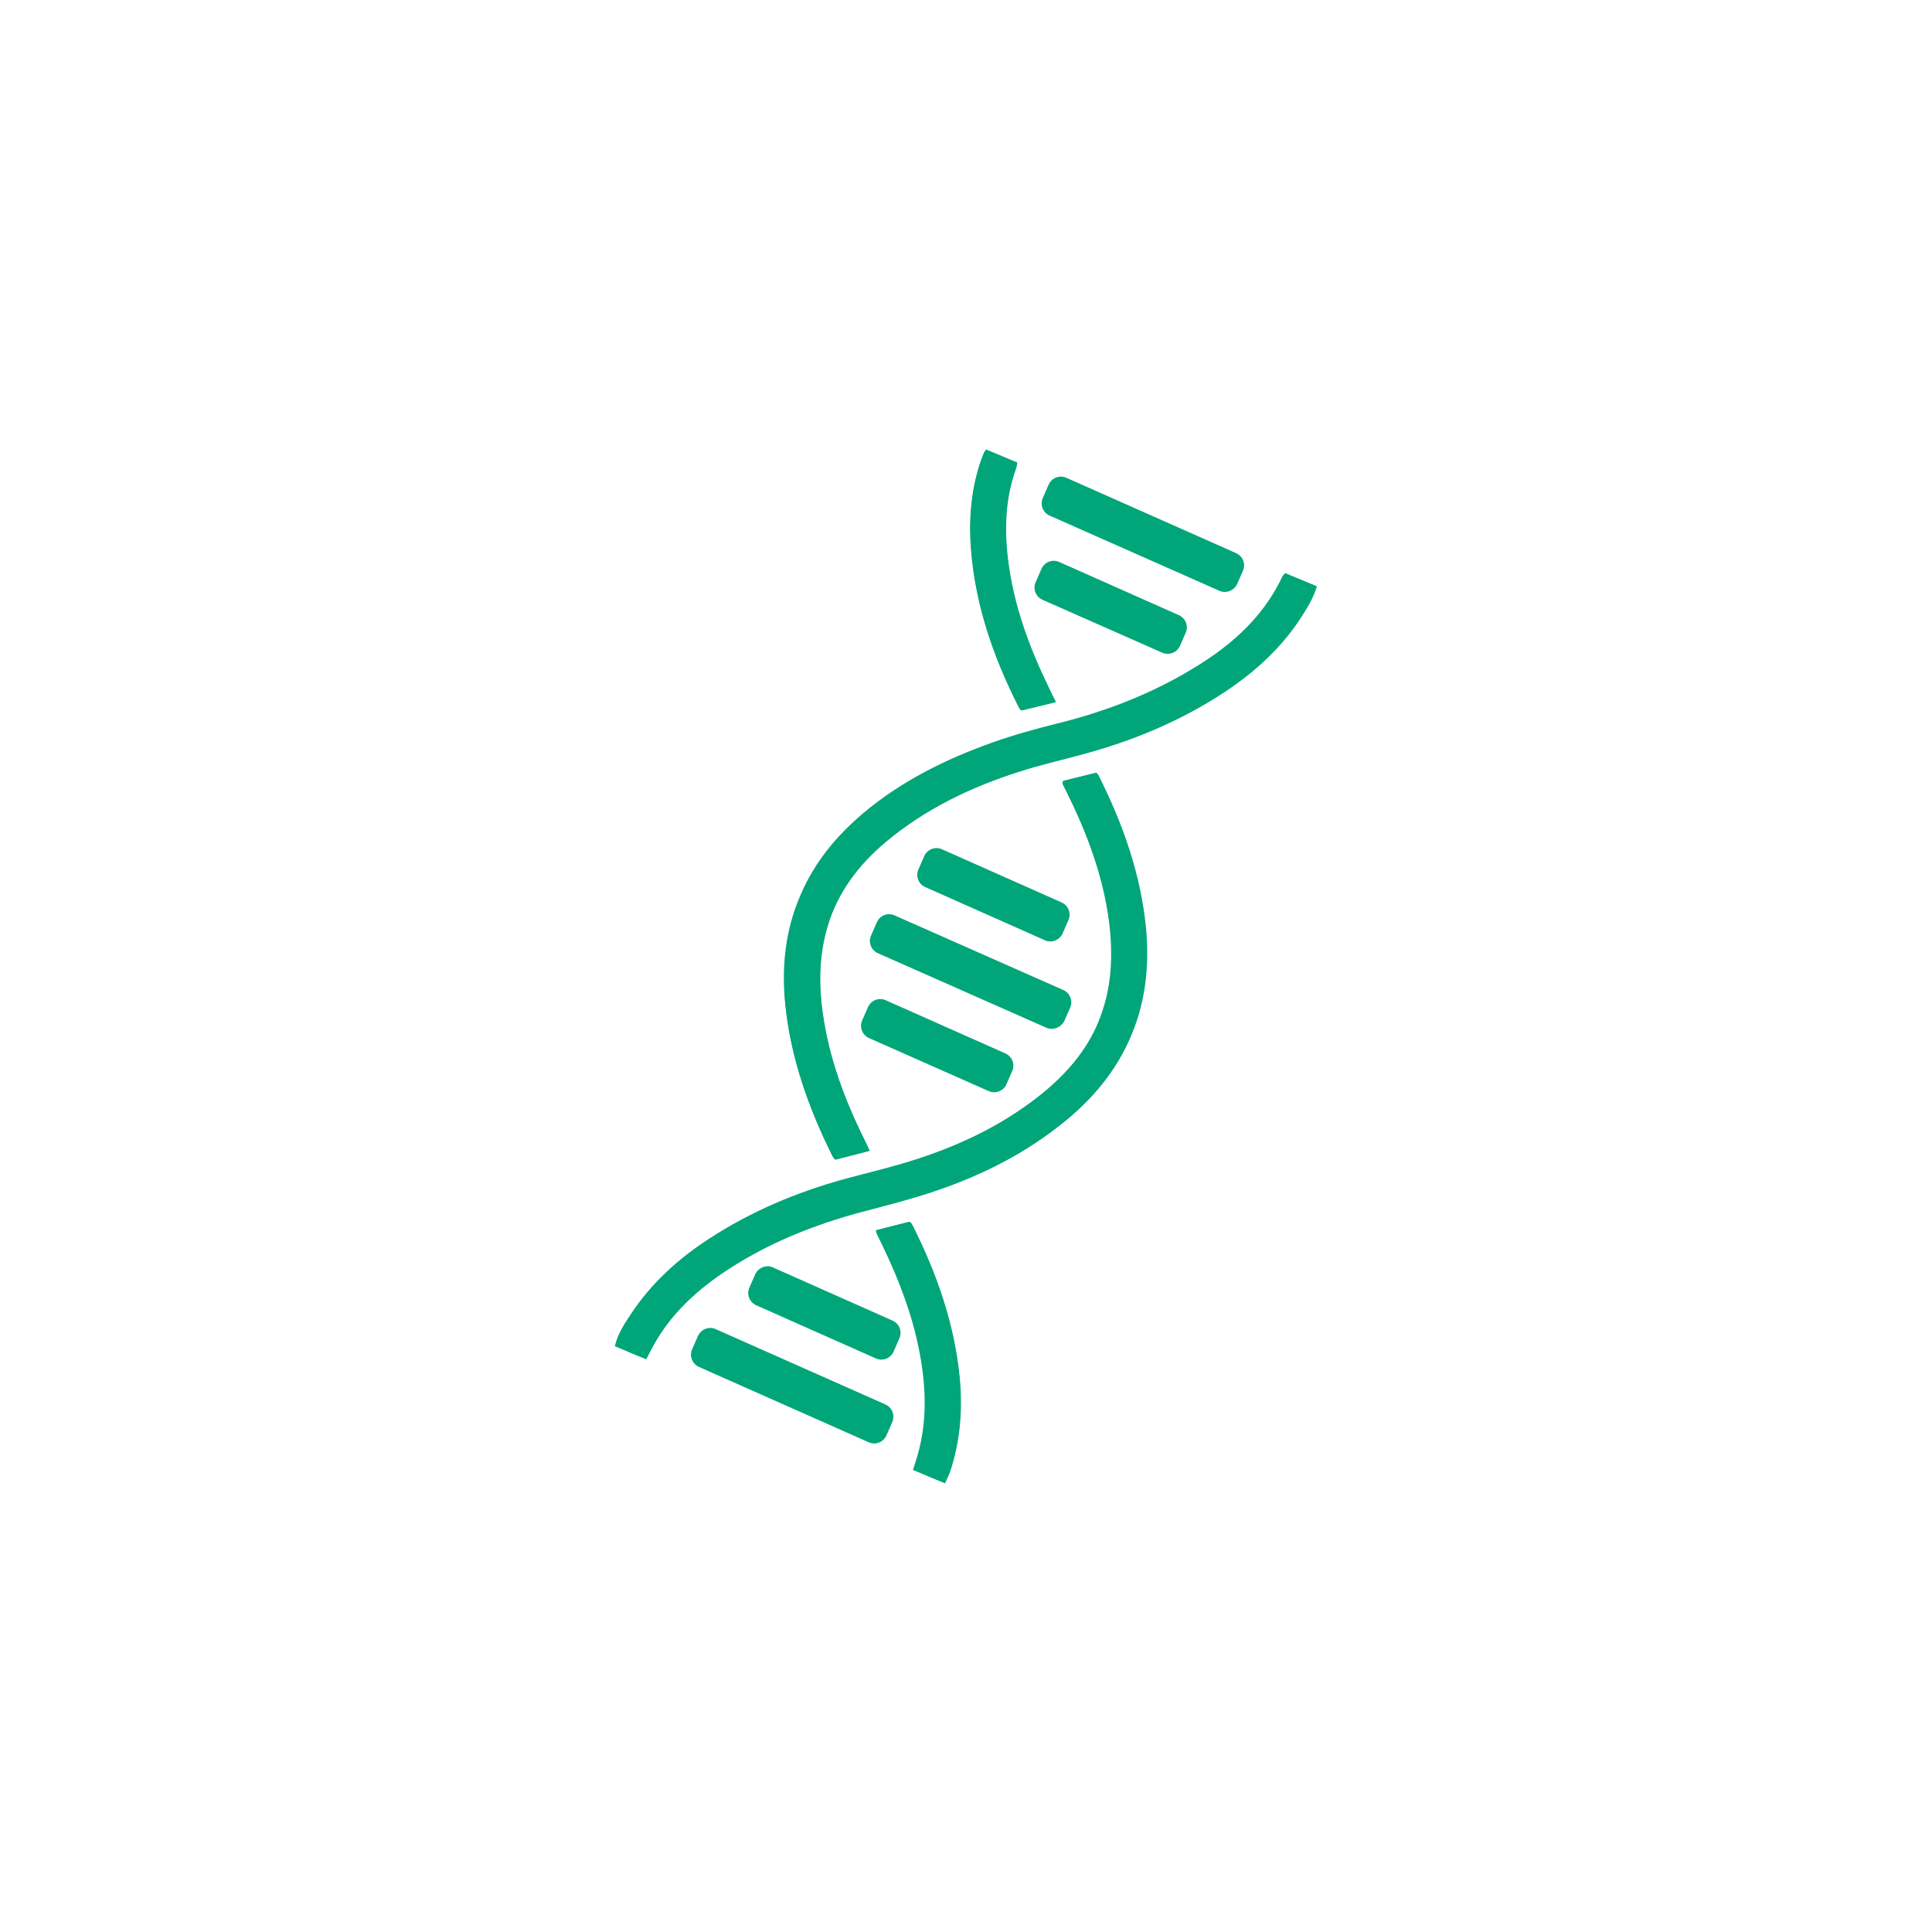 <?xml version="1.0" encoding="utf-8"?>
<!-- Generator: Adobe Illustrator 22.1.0, SVG Export Plug-In . SVG Version: 6.00 Build 0)  -->
<svg version="1.1" id="Livello_1" xmlns="http://www.w3.org/2000/svg" xmlns:xlink="http://www.w3.org/1999/xlink" x="0px" y="0px"
	 viewBox="0 0 566.9 566.9" style="enable-background:new 0 0 566.9 566.9;" xml:space="preserve">
<style type="text/css">
	.st0{fill:#00A679;}
</style>
<g>
	<path class="st0" d="M377.1,168.2c-0.4,0.4-0.5,0.6-0.6,0.8c-4.8,10.4-12.6,18.2-22,24.5c-13.6,9-28.4,15-44.2,18.9
		c-6.4,1.5-12.7,3.3-18.8,5.5c-13.8,4.9-26.8,11.3-38.1,20.8c-7.9,6.7-14.3,14.4-18.4,24c-4.4,10.3-5.5,21-4.5,32.1
		c1.6,15.7,6.8,30.4,13.8,44.4c0.2,0.4,0.5,0.7,0.8,1.1c3.3-0.8,6.6-1.7,10.1-2.6c-0.6-1.2-1-2.1-1.4-3c-6-12-10.6-24.4-12.4-37.7
		c-1.2-8.4-1-16.8,1.4-25c3-10.2,9.2-18.3,17.2-25c11.5-9.6,24.8-16,38.9-20.5c6.1-2,12.4-3.4,18.6-5.1c14.9-4,28.9-9.8,41.8-18.3
		c9.2-6.1,17.2-13.4,23.1-22.9c1.6-2.5,3.1-5.1,4-8.1C383.1,170.7,380.2,169.5,377.1,168.2z"/>
	<path class="st0" d="M189.6,398.8c1.2-2.2,2.1-4.1,3.3-6c4.7-7.7,11.1-13.7,18.4-18.8c13-9,27.4-14.8,42.6-18.8
		c6.9-1.8,13.9-3.6,20.7-5.9c13.9-4.7,26.8-11.3,38.2-20.6c9.7-8,17.1-17.7,21-29.9c2.7-8.6,3.3-17.3,2.5-26.2
		c-1.5-16-6.8-30.8-13.9-45c-0.1-0.3-0.4-0.5-0.7-0.9c-3.2,0.8-6.5,1.6-9.7,2.4c0,0.4-0.1,0.7,0,0.8c0.3,0.8,0.7,1.5,1.1,2.2
		c6,12.1,10.7,24.6,12.5,38c1.3,9.5,0.9,18.9-2.5,28c-3.3,8.8-9,15.8-16.1,21.8c-11.5,9.6-24.7,16-38.9,20.5
		c-6.6,2.1-13.4,3.7-20.1,5.5c-14.1,3.9-27.5,9.5-39.8,17.5c-9,5.8-16.8,12.9-22.8,21.9c-1.9,2.9-3.9,5.9-4.8,9.5
		C183.4,396.3,186.3,397.5,189.6,398.8z"/>
	<path class="st0" d="M277.3,435.2c0.6-1.3,1.1-2.4,1.4-3.4c3-9,3.7-18.3,2.8-27.7c-1.5-15.9-6.8-30.7-14-44.9
		c-0.1-0.2-0.4-0.4-0.7-0.7c-3.3,0.8-6.5,1.7-9.8,2.5c0.1,0.5,0.1,0.7,0.2,0.9c0.6,1.3,1.3,2.6,1.9,3.9c4.6,9.6,8.4,19.5,10.5,29.9
		c2.1,10.4,2.6,20.8-0.3,31.1c-0.4,1.5-0.9,2.9-1.4,4.5C271.1,432.6,274,433.9,277.3,435.2z"/>
	<path class="st0" d="M309.8,206c-0.8-1.6-1.5-3-2.1-4.4c-5.7-11.7-10.1-23.7-11.8-36.6c-1.2-9.3-1-18.5,2.2-27.4
		c0.2-0.6,0.3-1.2,0.4-1.9c-3.1-1.3-6.1-2.5-9.1-3.8c-0.3,0.4-0.5,0.7-0.6,0.9c-0.3,0.8-0.6,1.5-0.9,2.3c-2.5,7.4-3.4,15-3.1,22.7
		c0.7,17.8,6.4,34.2,14.4,50c0.1,0.2,0.3,0.3,0.6,0.6C302.9,207.7,306.2,206.9,309.8,206z"/>
	<path class="st0" d="M377.1,168.2c3.1,1.3,6,2.5,9.2,3.8c-0.9,3-2.5,5.5-4,8.1c-5.9,9.4-13.9,16.8-23.1,22.9
		c-12.9,8.5-26.9,14.3-41.8,18.3c-6.2,1.7-12.5,3.1-18.6,5.1c-14.2,4.5-27.4,10.9-38.9,20.5c-8.1,6.7-14.2,14.8-17.2,25
		c-2.4,8.2-2.5,16.6-1.4,25c1.8,13.3,6.5,25.8,12.4,37.7c0.5,0.9,0.9,1.8,1.4,3c-3.5,0.9-6.8,1.7-10.1,2.6c-0.3-0.4-0.6-0.7-0.8-1.1
		c-7-14.1-12.2-28.7-13.8-44.4c-1.1-11,0-21.8,4.5-32.1c4.1-9.6,10.5-17.3,18.4-24c11.3-9.5,24.3-15.9,38.1-20.8
		c6.2-2.2,12.5-3.9,18.8-5.5c15.8-3.9,30.7-9.9,44.2-18.9c9.4-6.3,17.2-14.1,22-24.5C376.6,168.8,376.8,168.6,377.1,168.2z"/>
	<path class="st0" d="M189.6,398.8c-3.2-1.3-6.2-2.5-9.2-3.8c0.9-3.6,2.8-6.6,4.8-9.5c5.9-9,13.8-16,22.8-21.9
		c12.3-8,25.6-13.7,39.8-17.5c6.7-1.8,13.5-3.4,20.1-5.5c14.2-4.5,27.4-10.9,38.9-20.5c7.1-6,12.9-13,16.1-21.8
		c3.4-9.1,3.7-18.5,2.5-28c-1.8-13.5-6.5-26-12.5-38c-0.4-0.7-0.7-1.5-1.1-2.2c-0.1-0.2,0-0.4,0-0.8c3.2-0.8,6.5-1.6,9.7-2.4
		c0.3,0.4,0.6,0.6,0.7,0.9c7.1,14.2,12.5,29,13.9,45c0.8,8.9,0.2,17.6-2.5,26.2c-3.8,12.2-11.2,21.9-21,29.9
		c-11.4,9.4-24.3,15.9-38.2,20.6c-6.8,2.3-13.7,4.1-20.7,5.9c-15.2,4-29.6,9.8-42.6,18.8c-7.3,5.1-13.7,11.1-18.4,18.8
		C191.7,394.7,190.7,396.7,189.6,398.8z"/>
	<path class="st0" d="M277.3,435.2c-3.3-1.3-6.2-2.6-9.3-3.9c0.5-1.6,0.9-3,1.4-4.5c3-10.3,2.5-20.7,0.3-31.1
		c-2.1-10.4-5.9-20.3-10.5-29.9c-0.6-1.3-1.3-2.6-1.9-3.9c-0.1-0.2-0.1-0.4-0.2-0.9c3.2-0.8,6.5-1.7,9.8-2.5
		c0.3,0.3,0.6,0.4,0.7,0.7c7.2,14.2,12.4,29,14,44.9c0.9,9.4,0.2,18.7-2.8,27.7C278.3,432.9,277.8,433.9,277.3,435.2z"/>
	<path class="st0" d="M309.8,206c-3.6,0.9-6.9,1.7-10.1,2.5c-0.3-0.3-0.5-0.4-0.6-0.6c-8-15.7-13.6-32.1-14.4-50
		c-0.3-7.7,0.6-15.4,3.1-22.7c0.3-0.8,0.6-1.6,0.9-2.3c0.1-0.3,0.3-0.5,0.6-0.9c3,1.2,6,2.5,9.1,3.8c-0.1,0.7-0.2,1.3-0.4,1.9
		c-3.2,8.9-3.5,18.1-2.2,27.4c1.7,12.9,6.1,25,11.8,36.6C308.3,203,309,204.4,309.8,206z"/>
	<path class="st0" d="M357.9,173.4L308,151.3c-2-0.9-2.9-3.2-2-5.2l1.7-3.9c0.9-2,3.2-2.9,5.2-2l49.8,22.1c2,0.9,2.9,3.2,2,5.2
		l-1.7,3.9C362.1,173.3,359.8,174.2,357.9,173.4z"/>
	<path class="st0" d="M307.1,301.6l-49.5-21.9c-2-0.9-2.9-3.2-2-5.2l1.7-3.9c0.9-2,3.2-2.9,5.2-2l49.5,21.9c2,0.9,2.9,3.2,2,5.2
		l-1.7,3.9C311.3,301.5,309,302.4,307.1,301.6z"/>
	<path class="st0" d="M341,191.5L305.9,176c-2-0.9-2.9-3.2-2-5.2l1.7-3.9c0.9-2,3.2-2.9,5.2-2l35.1,15.6c2,0.9,2.9,3.2,2,5.2
		l-1.7,3.9C345.3,191.5,343,192.4,341,191.5z"/>
	<path class="st0" d="M210,390l49.8,22.1c2,0.9,2.9,3.2,2,5.2l-1.7,3.9c-0.9,2-3.2,2.9-5.2,2l-49.8-22.1c-2-0.9-2.9-3.2-2-5.2
		l1.7-3.9C205.7,390,208.1,389.1,210,390z"/>
	<path class="st0" d="M226.8,371.9l35.1,15.6c2,0.9,2.9,3.2,2,5.2l-1.7,3.9c-0.9,2-3.2,2.9-5.2,2L221.9,383c-2-0.9-2.9-3.2-2-5.2
		l1.7-3.9C222.6,371.9,224.9,371,226.8,371.9z"/>
	<path class="st0" d="M306.6,275.9l-35.1-15.6c-2-0.9-2.9-3.2-2-5.2l1.7-3.9c0.9-2,3.2-2.9,5.2-2l35.1,15.6c2,0.9,2.9,3.2,2,5.2
		l-1.7,3.9C310.9,275.9,308.5,276.8,306.6,275.9z"/>
	<path class="st0" d="M290.2,320.2L255,304.6c-2-0.9-2.9-3.2-2-5.2l1.7-3.9c0.9-2,3.2-2.9,5.2-2l35.1,15.6c2,0.9,2.9,3.2,2,5.2
		l-1.7,3.9C294.5,320.1,292.1,321,290.2,320.2z"/>
</g>
</svg>

